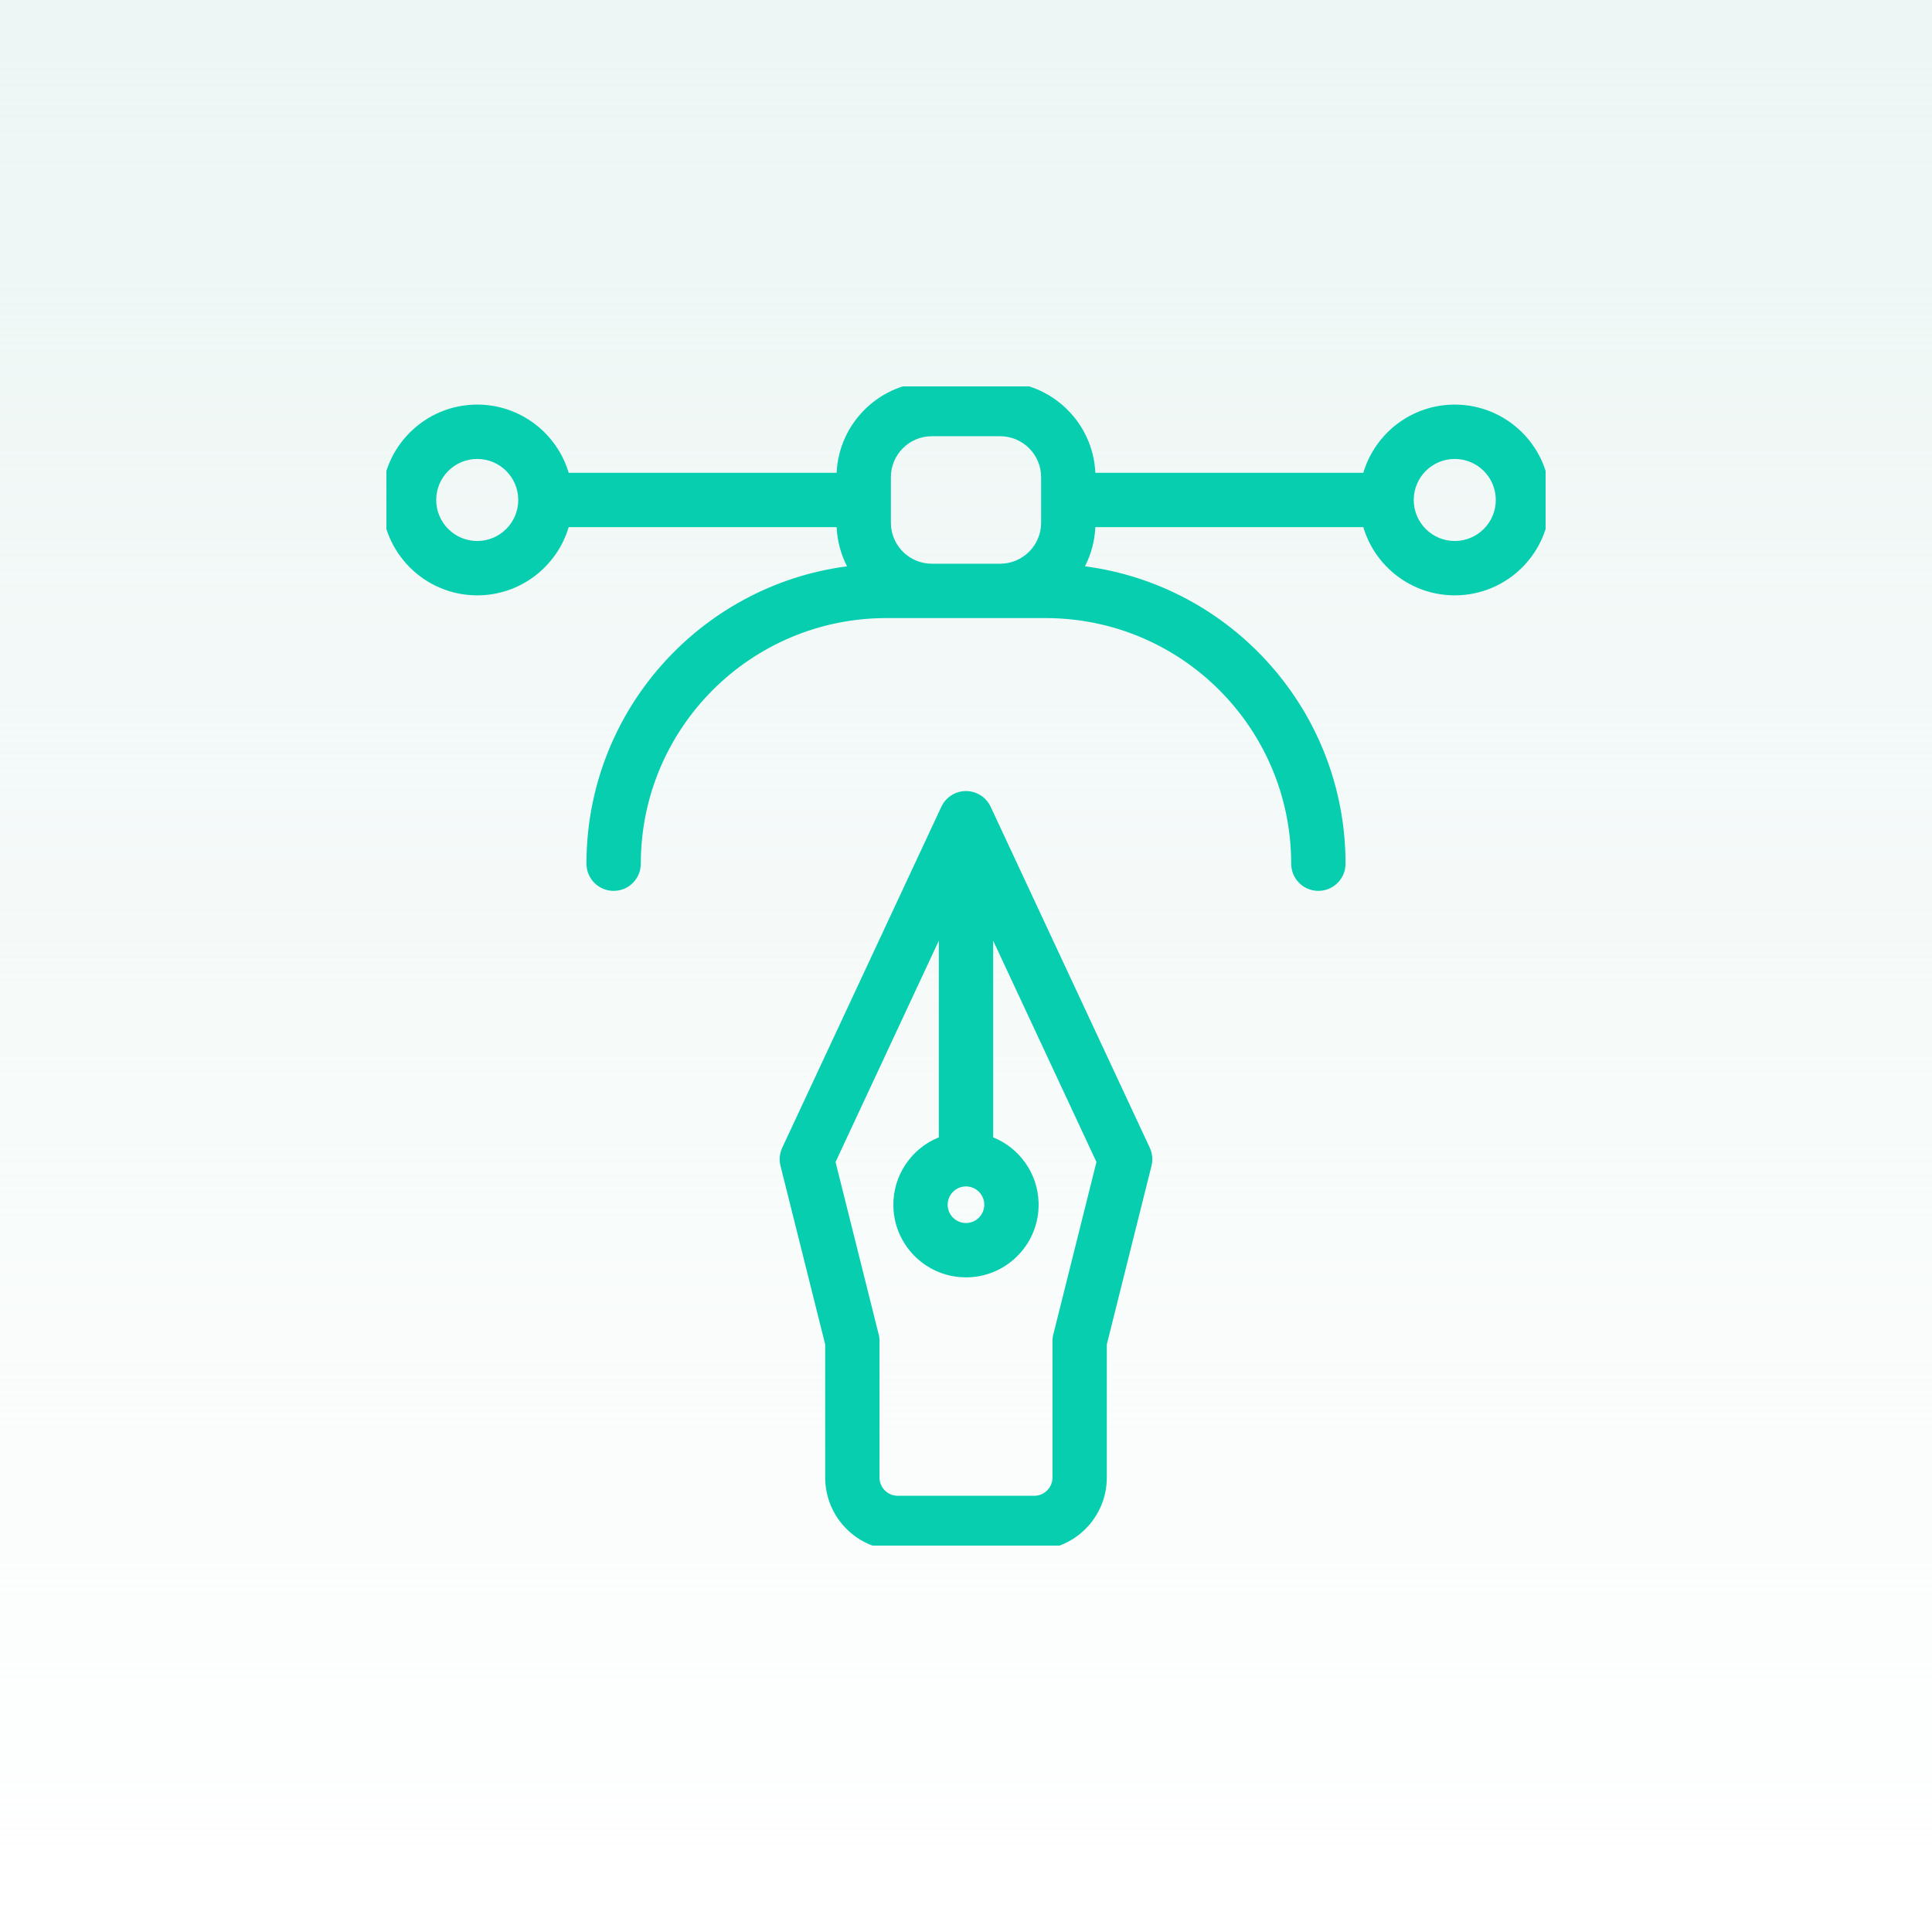 <svg width="60" height="60" viewBox="0 0 60 60" fill="none" xmlns="http://www.w3.org/2000/svg">
<rect width="60" height="60" fill="url(#paint0_linear_4815_3103)"/>
<g clip-path="url(#clip0_4815_3103)">
<path fill-rule="evenodd" clip-rule="evenodd" d="M25.627 41.753V45.885C25.627 47.131 26.636 48.141 27.882 48.141H32.118C33.364 48.141 34.373 47.131 34.373 45.885V41.753L35.761 36.206C35.808 36.018 35.789 35.82 35.707 35.644L30.765 25.054C30.626 24.757 30.328 24.567 30 24.567C29.672 24.567 29.374 24.757 29.235 25.054L24.293 35.644C24.211 35.82 24.192 36.018 24.239 36.206L25.627 41.753ZM25.949 36.087L27.285 41.428C27.295 41.466 27.303 41.505 27.308 41.544L27.308 41.547C27.313 41.587 27.315 41.626 27.314 41.665V45.885C27.314 46.199 27.568 46.453 27.882 46.453H32.118C32.431 46.453 32.686 46.199 32.686 45.885V41.665C32.685 41.626 32.687 41.587 32.692 41.547L32.692 41.544C32.697 41.505 32.705 41.466 32.715 41.428L34.051 36.087L30.844 29.214V35.322C31.649 35.647 32.228 36.426 32.254 37.349C32.29 38.593 31.309 39.633 30.064 39.669C28.82 39.704 27.78 38.723 27.745 37.479C27.717 36.509 28.306 35.664 29.156 35.321V29.214L25.949 36.087ZM29.983 36.846C30.297 36.837 30.558 37.084 30.567 37.398C30.576 37.711 30.329 37.973 30.016 37.982C29.702 37.991 29.44 37.744 29.431 37.43C29.422 37.117 29.67 36.855 29.983 36.846ZM25.982 14.683H17.661C17.297 13.459 16.163 12.565 14.821 12.565C13.187 12.565 11.859 13.893 11.859 15.527C11.859 17.162 13.187 18.489 14.821 18.489C16.163 18.489 17.297 17.595 17.661 16.371H25.982C26.002 16.808 26.117 17.22 26.306 17.587C21.739 18.186 18.213 22.093 18.213 26.823C18.213 27.289 18.591 27.667 19.057 27.667C19.523 27.667 19.901 27.289 19.901 26.823C19.901 22.61 23.316 19.195 27.529 19.195H32.471C36.684 19.195 40.099 22.61 40.099 26.823C40.099 27.289 40.477 27.667 40.943 27.667C41.409 27.667 41.787 27.289 41.787 26.823C41.787 22.093 38.261 18.186 33.694 17.587C33.883 17.219 33.998 16.808 34.017 16.371H42.339C42.702 17.596 43.836 18.489 45.179 18.489C46.815 18.489 48.141 17.163 48.141 15.527C48.141 13.891 46.815 12.565 45.179 12.565C43.836 12.565 42.702 13.459 42.339 14.683H34.017C33.946 13.112 32.648 11.859 31.059 11.859H28.941C27.351 11.859 26.054 13.112 25.982 14.683ZM27.667 16.233V14.821C27.667 14.117 28.237 13.547 28.941 13.547H31.059C31.763 13.547 32.333 14.117 32.333 14.821V16.233C32.333 16.937 31.763 17.507 31.059 17.507H28.941C28.237 17.507 27.667 16.937 27.667 16.233ZM14.821 14.253C15.524 14.253 16.095 14.824 16.095 15.527C16.095 16.23 15.524 16.801 14.821 16.801C14.118 16.801 13.547 16.23 13.547 15.527C13.547 14.824 14.118 14.253 14.821 14.253ZM43.905 15.527C43.905 14.823 44.475 14.253 45.179 14.253C45.883 14.253 46.453 14.823 46.453 15.527C46.453 16.231 45.883 16.801 45.179 16.801C44.475 16.801 43.905 16.231 43.905 15.527Z" fill="#06CEAF"/>
</g>
<defs>
<linearGradient id="paint0_linear_4815_3103" x1="30" y1="0" x2="30" y2="60" gradientUnits="userSpaceOnUse">
<stop stop-color="#ECF6F4"/>
<stop offset="1" stop-color="#ECF6F4" stop-opacity="0"/>
</linearGradient>
<clipPath id="clip0_4815_3103">
<rect width="36" height="36" fill="white" transform="translate(12 12)"/>
</clipPath>
</defs>
</svg>
